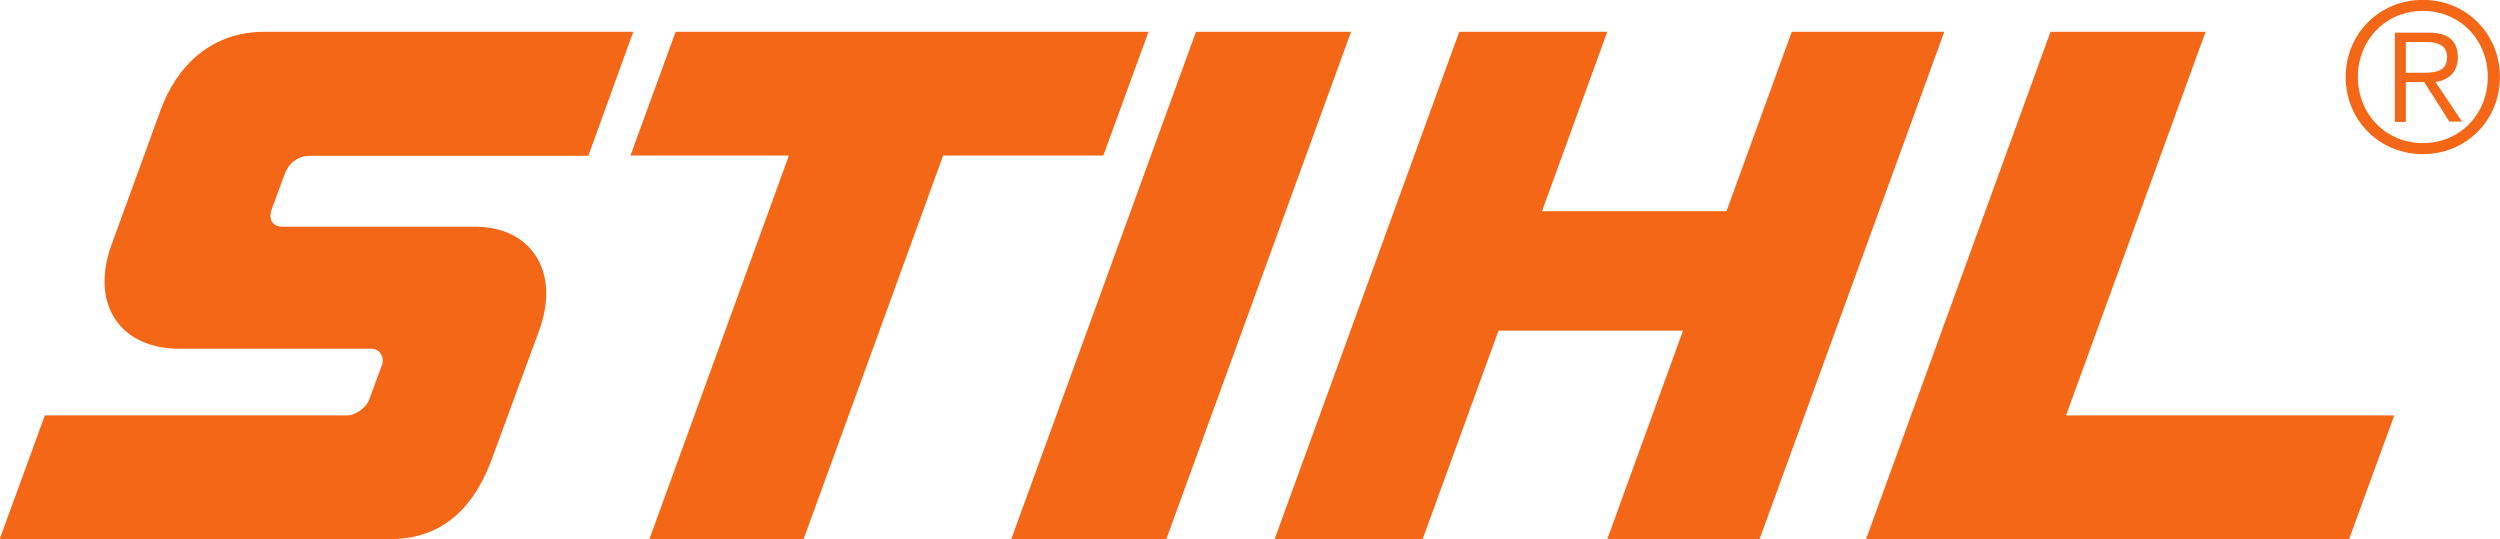 <?xml version="1.0" encoding="utf-8"?>
<!-- Generator: Adobe Illustrator 25.4.1, SVG Export Plug-In . SVG Version: 6.00 Build 0)  -->
<svg version="1.1" id="svg2" xmlns:svg="http://www.w3.org/2000/svg"
	 xmlns="http://www.w3.org/2000/svg" xmlns:xlink="http://www.w3.org/1999/xlink" x="0px" y="0px" viewBox="0 0 885 190.9"
	 style="enable-background:new 0 0 885 190.9;" xml:space="preserve">
<style type="text/css">
	.st0{fill-rule:evenodd;clip-rule:evenodd;fill:#F46717;}
</style>
<g id="layer1" transform="translate(934.331,72.52)">
	<g id="g2688" transform="translate(35.448,35.437)">
		<path id="path2416" class="st0" d="M-112.1-108c-15.4,0-27.3,12-27.3,27.3c0,15.3,11.9,27.3,27.3,27.3c15.4,0,27.3-12,27.3-27.3
			C-84.8-96-96.7-108-112.1-108z M-112.1-104.1c13.2,0,23,10.3,23,23.4s-9.8,23.4-23,23.4s-23-10.4-23-23.4
			S-125.3-104.1-112.1-104.1z M-118.1-78.9h6.5l8.9,14h4.5l-9.4-14c4.3-0.7,7.9-3.2,7.9-8.8c0-5.6-3.2-8.7-10.3-8.7H-122v31.6h3.9
			V-78.9z M-118.1-82.2v-10.9h7.1c3.8,0,7.5,1,7.5,5.4c0,5.4-4.7,5.5-9.5,5.5H-118.1"/>
		<path id="path2424" class="st0" d="M-243.9-96.7h54.9l-49.4,135.8h116.2l-16,43.8h-171L-243.9-96.7z M-453.2-96.7h52.4l-23.1,63.5
			h65.3l23.1-63.5h54l-65.4,179.6h-53.9L-374,9.1h-65.3l-26.9,73.9h-52.4L-453.2-96.7z M-611.8,82.9h54.9l65.4-179.6h-54.9
			L-611.8,82.9z M-739.9,82.9h54.6l49.4-135.8h56.7l16-43.8h-167.4l-16,43.8h56.1L-739.9,82.9z M-745.6-96.7h-130.6
			c-18.7,0-31,11.9-36.8,27.9l-17.3,47.5c-7.7,21.2,3.2,36.8,24,36.8h68c2.8,0,4.8,2.8,3.7,5.8l-4.4,12c-1.2,3.3-5.2,5.8-7.9,5.8
			h-107l-16,43.8h137.9c15.2,0,28.6-7,36.5-28.8L-778.9,9c7.8-21.4-3.5-36.7-22.5-36.7h-68.3c-3.8,0-5.1-2.8-3.9-6.1l4.4-12
			c1.4-4,4.4-7,9.3-7h98.4L-745.6-96.7"/>
	</g>
</g>
</svg>
